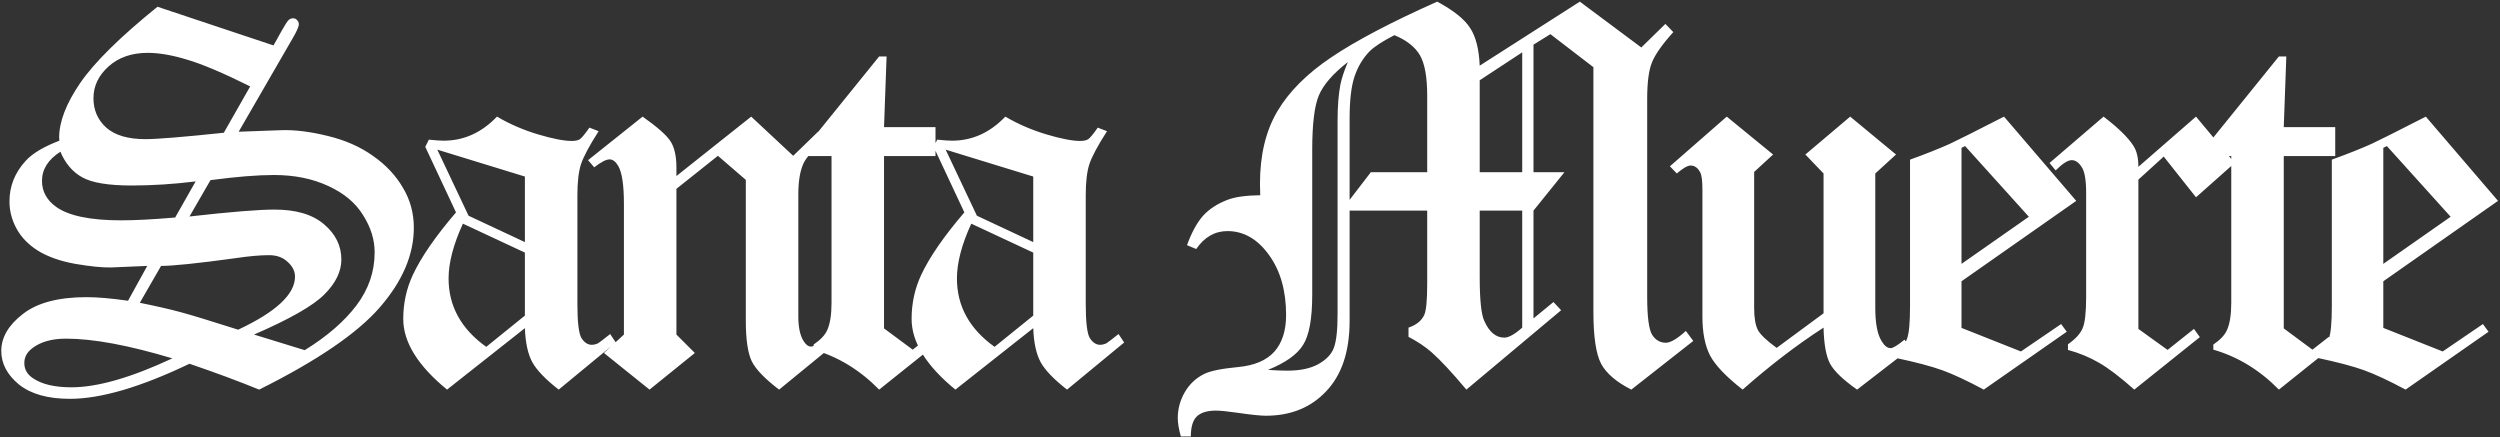<?xml version="1.0" encoding="UTF-8"?> <svg xmlns="http://www.w3.org/2000/svg" width="1001" height="175" viewBox="0 0 1001 175" fill="none"><rect x="0" y="0" width="1001" height="175" fill="#333333" stroke="none"/><path d="M63.056 2.704L109.507 18.188L112.89 12.138C114.121 9.95 114.975 8.617 115.454 8.139C116.001 7.592 116.616 7.318 117.3 7.318C117.983 7.318 118.53 7.558 118.94 8.036C119.419 8.515 119.658 9.062 119.658 9.677C119.658 10.634 118.838 12.514 117.197 15.316L95.561 52.743L112.48 52.128C117.812 51.923 123.999 52.675 131.04 54.384C138.149 56.093 144.233 58.759 149.292 62.382C154.419 65.936 158.418 70.175 161.289 75.097C164.228 79.95 165.698 85.316 165.698 91.195C165.698 101.996 161.152 112.626 152.06 123.085C143.037 133.476 126.938 144.447 103.764 156C95.766 152.719 86.469 149.267 75.874 145.644C56.323 155.009 40.361 159.691 27.988 159.691C19.17 159.691 12.368 157.777 7.583 153.949C2.866 150.053 0.508 145.575 0.508 140.517C0.508 135.116 3.379 130.194 9.121 125.751C14.863 121.239 23.374 118.983 34.653 118.983C39.096 118.983 44.634 119.462 51.264 120.419L58.955 106.474L44.497 107.089C40.942 107.157 36.157 106.679 30.141 105.653C24.126 104.56 19.17 102.816 15.273 100.424C11.445 98.031 8.574 95.092 6.66 91.606C4.746 88.119 3.789 84.462 3.789 80.634C3.789 74.55 5.942 69.149 10.249 64.433C12.983 61.425 17.495 58.725 23.784 56.332L23.681 55.102C23.681 48.744 26.484 41.464 32.09 33.261C37.764 24.989 48.086 14.804 63.056 2.704ZM100.176 34.594C89.443 29.262 81.069 25.707 75.053 23.93C69.038 22.084 63.74 21.161 59.16 21.161C52.734 21.161 47.505 22.973 43.471 26.596C39.438 30.219 37.422 34.457 37.422 39.31C37.422 44.096 39.131 48.026 42.549 51.102C46.035 54.179 51.264 55.717 58.237 55.717C62.886 55.717 73.344 54.862 89.614 53.153L100.176 34.594ZM78.335 72.636C69.516 73.73 60.971 74.276 52.7 74.276C43.403 74.276 36.806 73.183 32.91 70.995C29.014 68.808 26.108 65.39 24.194 60.741C19.272 63.886 16.811 67.782 16.811 72.431C16.811 76.669 18.725 80.155 22.553 82.89C27.612 86.444 36.26 88.222 48.496 88.222C54.17 88.222 61.382 87.846 70.132 87.094L78.335 72.636ZM75.874 86.684C92.212 84.838 103.559 83.915 109.917 83.915C118.598 83.915 125.229 85.897 129.809 89.862C134.389 93.759 136.68 98.441 136.68 103.91C136.68 108.695 134.424 113.344 129.912 117.855C125.469 122.367 116.069 127.733 101.714 133.954L122.016 140.209C130.971 134.672 137.876 128.69 142.729 122.265C147.583 115.839 150.01 108.764 150.01 101.039C150.01 95.981 148.471 91.024 145.395 86.171C142.388 81.249 137.739 77.353 131.45 74.481C125.161 71.542 117.915 70.072 109.712 70.072C103.081 70.072 94.604 70.756 84.282 72.123L75.874 86.684ZM55.981 121.239C62.749 122.606 68.252 123.871 72.49 125.033C76.797 126.195 84.419 128.52 95.356 132.006C110.532 124.896 118.12 117.821 118.12 110.78C118.12 108.593 117.129 106.61 115.146 104.833C113.232 103.056 110.771 102.167 107.763 102.167C104.072 102.167 99.526 102.577 94.126 103.397C79.087 105.448 69.209 106.474 64.492 106.474L55.981 121.239ZM69.004 143.49C51.504 138.227 37.319 135.595 26.45 135.595C20.845 135.595 16.401 136.825 13.12 139.286C10.864 140.927 9.736 142.943 9.736 145.336C9.736 147.865 10.864 149.882 13.12 151.386C16.675 153.847 21.836 155.077 28.603 155.077C38.994 155.077 52.461 151.215 69.004 143.49ZM236.007 51.102L239.698 52.538C236.007 58.28 233.649 62.69 232.623 65.766C231.666 68.773 231.188 72.875 231.188 78.07V121.752C231.188 128.998 231.735 133.544 232.828 135.39C233.99 137.167 235.358 138.056 236.93 138.056C237.75 138.056 238.605 137.851 239.493 137.44C240.04 137.099 241.647 135.868 244.313 133.749L246.569 137.133L223.702 156C218.439 151.898 214.918 148.241 213.141 145.028C211.363 141.747 210.372 137.201 210.167 131.391L178.995 156C167.306 146.43 161.461 136.996 161.461 127.699C161.461 121.479 162.726 115.634 165.255 110.165C168.605 102.987 174.381 94.613 182.584 85.043L170.28 58.793L171.715 55.922C174.381 56.195 176.363 56.332 177.662 56.332C185.729 56.332 192.838 53.119 198.99 46.693C203.981 49.633 209.415 51.991 215.294 53.769C221.241 55.546 225.787 56.435 228.932 56.435C230.367 56.435 231.461 56.195 232.213 55.717C232.965 55.17 234.23 53.632 236.007 51.102ZM210.167 70.688L175.099 59.921L187.609 86.376L210.167 96.938V70.688ZM210.167 101.142L185.353 89.555C181.525 97.894 179.611 105.209 179.611 111.498C179.611 122.572 184.635 131.698 194.684 138.876L210.167 126.366V101.142ZM300.779 46.693L317.595 62.382L327.542 52.743L330.413 55.512C325.628 59.887 322.722 63.202 321.697 65.458C320.33 68.466 319.646 72.602 319.646 77.865V126.571C319.646 131.083 320.364 134.433 321.799 136.62C322.688 138.056 323.679 138.773 324.773 138.773C325.73 138.773 327.986 137.44 331.541 134.774L334.002 137.953L311.956 156C306.282 151.693 302.625 147.899 300.984 144.618C299.412 141.269 298.626 135.902 298.626 128.52V72.02L287.449 62.382L270.838 75.609V133.954L278.22 141.337L260.071 156L241.819 141.337L249.817 133.954V81.557C249.817 74.106 249.065 69.081 247.561 66.483C246.536 64.706 245.374 63.817 244.075 63.817C242.708 63.817 240.657 64.877 237.922 66.996L235.462 64.125L257.302 46.693C263.318 50.932 267.078 54.281 268.582 56.742C270.086 59.203 270.838 62.621 270.838 66.996V70.482L300.779 46.693ZM323.407 57.973L352.016 22.597H354.989L353.964 50.898H374.574V62.484H353.964V131.493L365.448 140.004L372.011 134.877L374.574 137.953L352.016 156C344.291 148.139 335.541 142.807 325.766 140.004V137.953C328.5 136.107 330.312 134.193 331.2 132.211C332.362 129.682 332.943 126.024 332.943 121.239V62.484H323.407V57.973ZM439.551 51.102L443.243 52.538C439.551 58.28 437.193 62.69 436.167 65.766C435.21 68.773 434.732 72.875 434.732 78.07V121.752C434.732 128.998 435.279 133.544 436.372 135.39C437.535 137.167 438.902 138.056 440.474 138.056C441.294 138.056 442.149 137.851 443.038 137.44C443.584 137.099 445.191 135.868 447.857 133.749L450.113 137.133L427.246 156C421.983 151.898 418.462 148.241 416.685 145.028C414.908 141.747 413.916 137.201 413.711 131.391L382.539 156C370.85 146.43 365.005 136.996 365.005 127.699C365.005 121.479 366.27 115.634 368.799 110.165C372.149 102.987 377.925 94.613 386.128 85.043L373.824 58.793L375.259 55.922C377.925 56.195 379.908 56.332 381.206 56.332C389.273 56.332 396.382 53.119 402.535 46.693C407.525 49.633 412.959 51.991 418.838 53.769C424.786 55.546 429.331 56.435 432.476 56.435C433.912 56.435 435.005 56.195 435.757 55.717C436.509 55.17 437.774 53.632 439.551 51.102ZM413.711 70.688L378.643 59.921L391.153 86.376L413.711 96.938V70.688ZM413.711 101.142L388.897 89.555C385.069 97.894 383.155 105.209 383.155 111.498C383.155 122.572 388.179 131.698 398.228 138.876L413.711 126.366V101.142ZM666.815 9.574L669.993 12.855C665.482 17.846 662.611 21.947 661.38 25.16C660.15 28.305 659.534 33.09 659.534 39.516V118.778C659.534 126.913 660.218 132.04 661.585 134.159C662.952 136.21 664.764 137.235 667.02 137.235C668.865 137.235 671.531 135.663 675.018 132.519L677.991 136.518L653.177 156C647.23 152.992 643.197 149.54 641.077 145.644C639.027 141.679 638.001 134.774 638.001 124.931V26.903L620.775 13.676L614.007 17.88V68.944H626.414L614.007 84.325V127.494L622.005 120.932L625.081 124.213L587.142 156C581.4 149.164 576.751 144.174 573.197 141.029C570.599 138.773 567.523 136.723 563.968 134.877V131.186C567.181 130.092 569.3 128.349 570.325 125.956C571.077 124.179 571.453 120.009 571.453 113.446V84.325H540.384V128.52C540.384 140.688 537.274 150.053 531.053 156.615C524.901 163.178 516.834 166.459 506.854 166.459C504.666 166.459 500.77 166.049 495.164 165.229C491.336 164.682 488.568 164.408 486.859 164.408C483.372 164.408 480.809 165.194 479.168 166.767C477.596 168.339 476.81 171.005 476.81 174.765H472.811C471.99 171.825 471.58 169.364 471.58 167.382C471.58 163.69 472.537 160.204 474.451 156.923C476.365 153.71 478.929 151.317 482.142 149.745C484.603 148.515 489.114 147.592 495.677 146.977C502.239 146.361 507.093 144.311 510.238 140.824C513.382 137.27 514.954 132.382 514.954 126.161C514.954 116.386 512.664 108.354 508.084 102.064C503.504 95.707 497.967 92.528 491.473 92.528C486.414 92.528 482.244 94.921 478.963 99.706L475.272 98.168C477.117 93.109 479.237 89.213 481.629 86.478C484.09 83.744 487.371 81.591 491.473 80.019C494.481 78.856 498.856 78.241 504.598 78.173C504.53 76.122 504.495 74.584 504.495 73.559C504.495 62.074 506.82 52.401 511.468 44.54C516.116 36.679 523.328 29.467 533.104 22.904C542.947 16.273 557.064 8.856 575.452 0.653C581.947 4.14 586.322 7.626 588.577 11.112C590.902 14.599 592.2 19.657 592.474 26.288L632.567 0.653L657.176 19.008L666.815 9.574ZM571.453 68.944V38.388C571.453 30.936 570.496 25.536 568.582 22.186C566.668 18.837 563.25 16.137 558.328 14.086C553.612 16.479 550.262 18.666 548.28 20.648C545.613 23.451 543.631 26.801 542.332 30.697C541.033 34.594 540.384 40.199 540.384 47.514V80.019L548.895 68.944H571.453ZM609.495 20.956L592.474 32.133V68.944H609.495V20.956ZM539.666 24.852C533.719 29.501 529.857 33.944 528.079 38.183C526.302 42.352 525.413 49.667 525.413 60.126V118.163C525.413 127.665 524.183 134.33 521.722 138.158C519.329 141.986 514.647 145.302 507.674 148.104C510.75 148.31 513.348 148.412 515.467 148.412C520.526 148.412 524.627 147.558 527.772 145.849C530.985 144.071 533.07 141.918 534.027 139.389C535.052 136.791 535.565 132.279 535.565 125.854V48.539C535.565 42.66 535.941 37.773 536.693 33.876C537.171 31.483 538.162 28.476 539.666 24.852ZM609.495 84.325H592.474V110.883C592.474 120.043 593.089 125.922 594.32 128.52C596.302 132.963 598.968 135.185 602.318 135.185C604.095 135.185 606.488 133.852 609.495 131.186V84.325ZM740.815 46.693L759.17 61.869L750.864 69.457V123.29C750.864 129.511 751.718 133.954 753.427 136.62C754.521 138.466 755.717 139.389 757.016 139.389C757.973 139.389 759.819 138.261 762.553 136.005L765.219 139.286L743.584 156C738.115 152.172 734.526 148.754 732.817 145.746C731.176 142.67 730.288 137.816 730.151 131.186C719.555 138.021 708.755 146.293 697.749 156C691.118 150.805 686.777 146.259 684.726 142.362C682.675 138.397 681.65 133.202 681.65 126.776V76.122C681.65 72.567 681.377 70.243 680.83 69.149C679.873 67.235 678.574 66.278 676.933 66.278C675.703 66.278 673.857 67.338 671.396 69.457L668.628 66.586L691.391 46.693L709.951 61.869L702.363 68.842V123.29C702.363 127.323 702.876 130.297 703.901 132.211C704.926 134.057 707.422 136.415 711.386 139.286L730.151 125.443V69.457L722.871 61.869L740.815 46.693ZM802.408 46.693L831.324 80.429L785.387 112.626V131.288L809.176 140.722L825.274 129.75L827.53 132.826L794.308 156C787.54 152.377 781.969 149.779 777.594 148.207C773.219 146.635 766.998 144.994 758.932 143.285V140.722C761.256 139.354 762.794 137.68 763.546 135.697C764.366 133.646 764.776 129.271 764.776 122.572V63.92C771.202 61.596 776.534 59.477 780.772 57.562C783.849 56.127 791.061 52.504 802.408 46.693ZM786.822 58.485L785.387 59.203V105.653L812.354 86.786L786.822 58.485ZM879.28 46.693L894.763 65.253L879.28 78.993L866.36 62.69L856.208 71.918V131.698L867.898 140.106L878.459 131.698L880.818 134.979L854.568 156C848.962 151.01 844.246 147.421 840.417 145.233C836.658 143.046 832.522 141.337 828.01 140.106V137.851C831.018 135.731 832.966 133.612 833.855 131.493C834.812 129.306 835.29 125.17 835.29 119.086V77.25C835.29 71.986 834.675 68.5 833.445 66.791C832.283 65.014 830.984 64.125 829.548 64.125C827.976 64.125 825.823 65.492 823.088 68.227L820.627 65.253L842.263 46.693C848.074 51.137 852.039 54.999 854.158 58.28C855.525 60.331 856.208 63.168 856.208 66.791L879.28 46.693ZM883.861 57.973L912.47 22.597H915.443L914.418 50.898H935.028V62.484H914.418V131.493L925.902 140.004L932.465 134.877L935.028 137.953L912.47 156C904.745 148.139 895.995 142.807 886.22 140.004V137.953C888.954 136.107 890.765 134.193 891.654 132.211C892.816 129.682 893.397 126.024 893.397 121.239V62.484H883.861V57.973ZM971.294 46.693L1000.21 80.429L954.273 112.626V131.288L978.062 140.722L994.16 129.75L996.416 132.826L963.194 156C956.426 152.377 950.855 149.779 946.48 148.207C942.105 146.635 935.884 144.994 927.818 143.285V140.722C930.142 139.354 931.68 137.68 932.432 135.697C933.252 133.646 933.662 129.271 933.662 122.572V63.92C940.088 61.596 945.42 59.477 949.658 57.562C952.735 56.127 959.946 52.504 971.294 46.693ZM955.708 58.485L954.273 59.203V105.653L981.24 86.786L955.708 58.485Z" fill="white"></path></svg> 